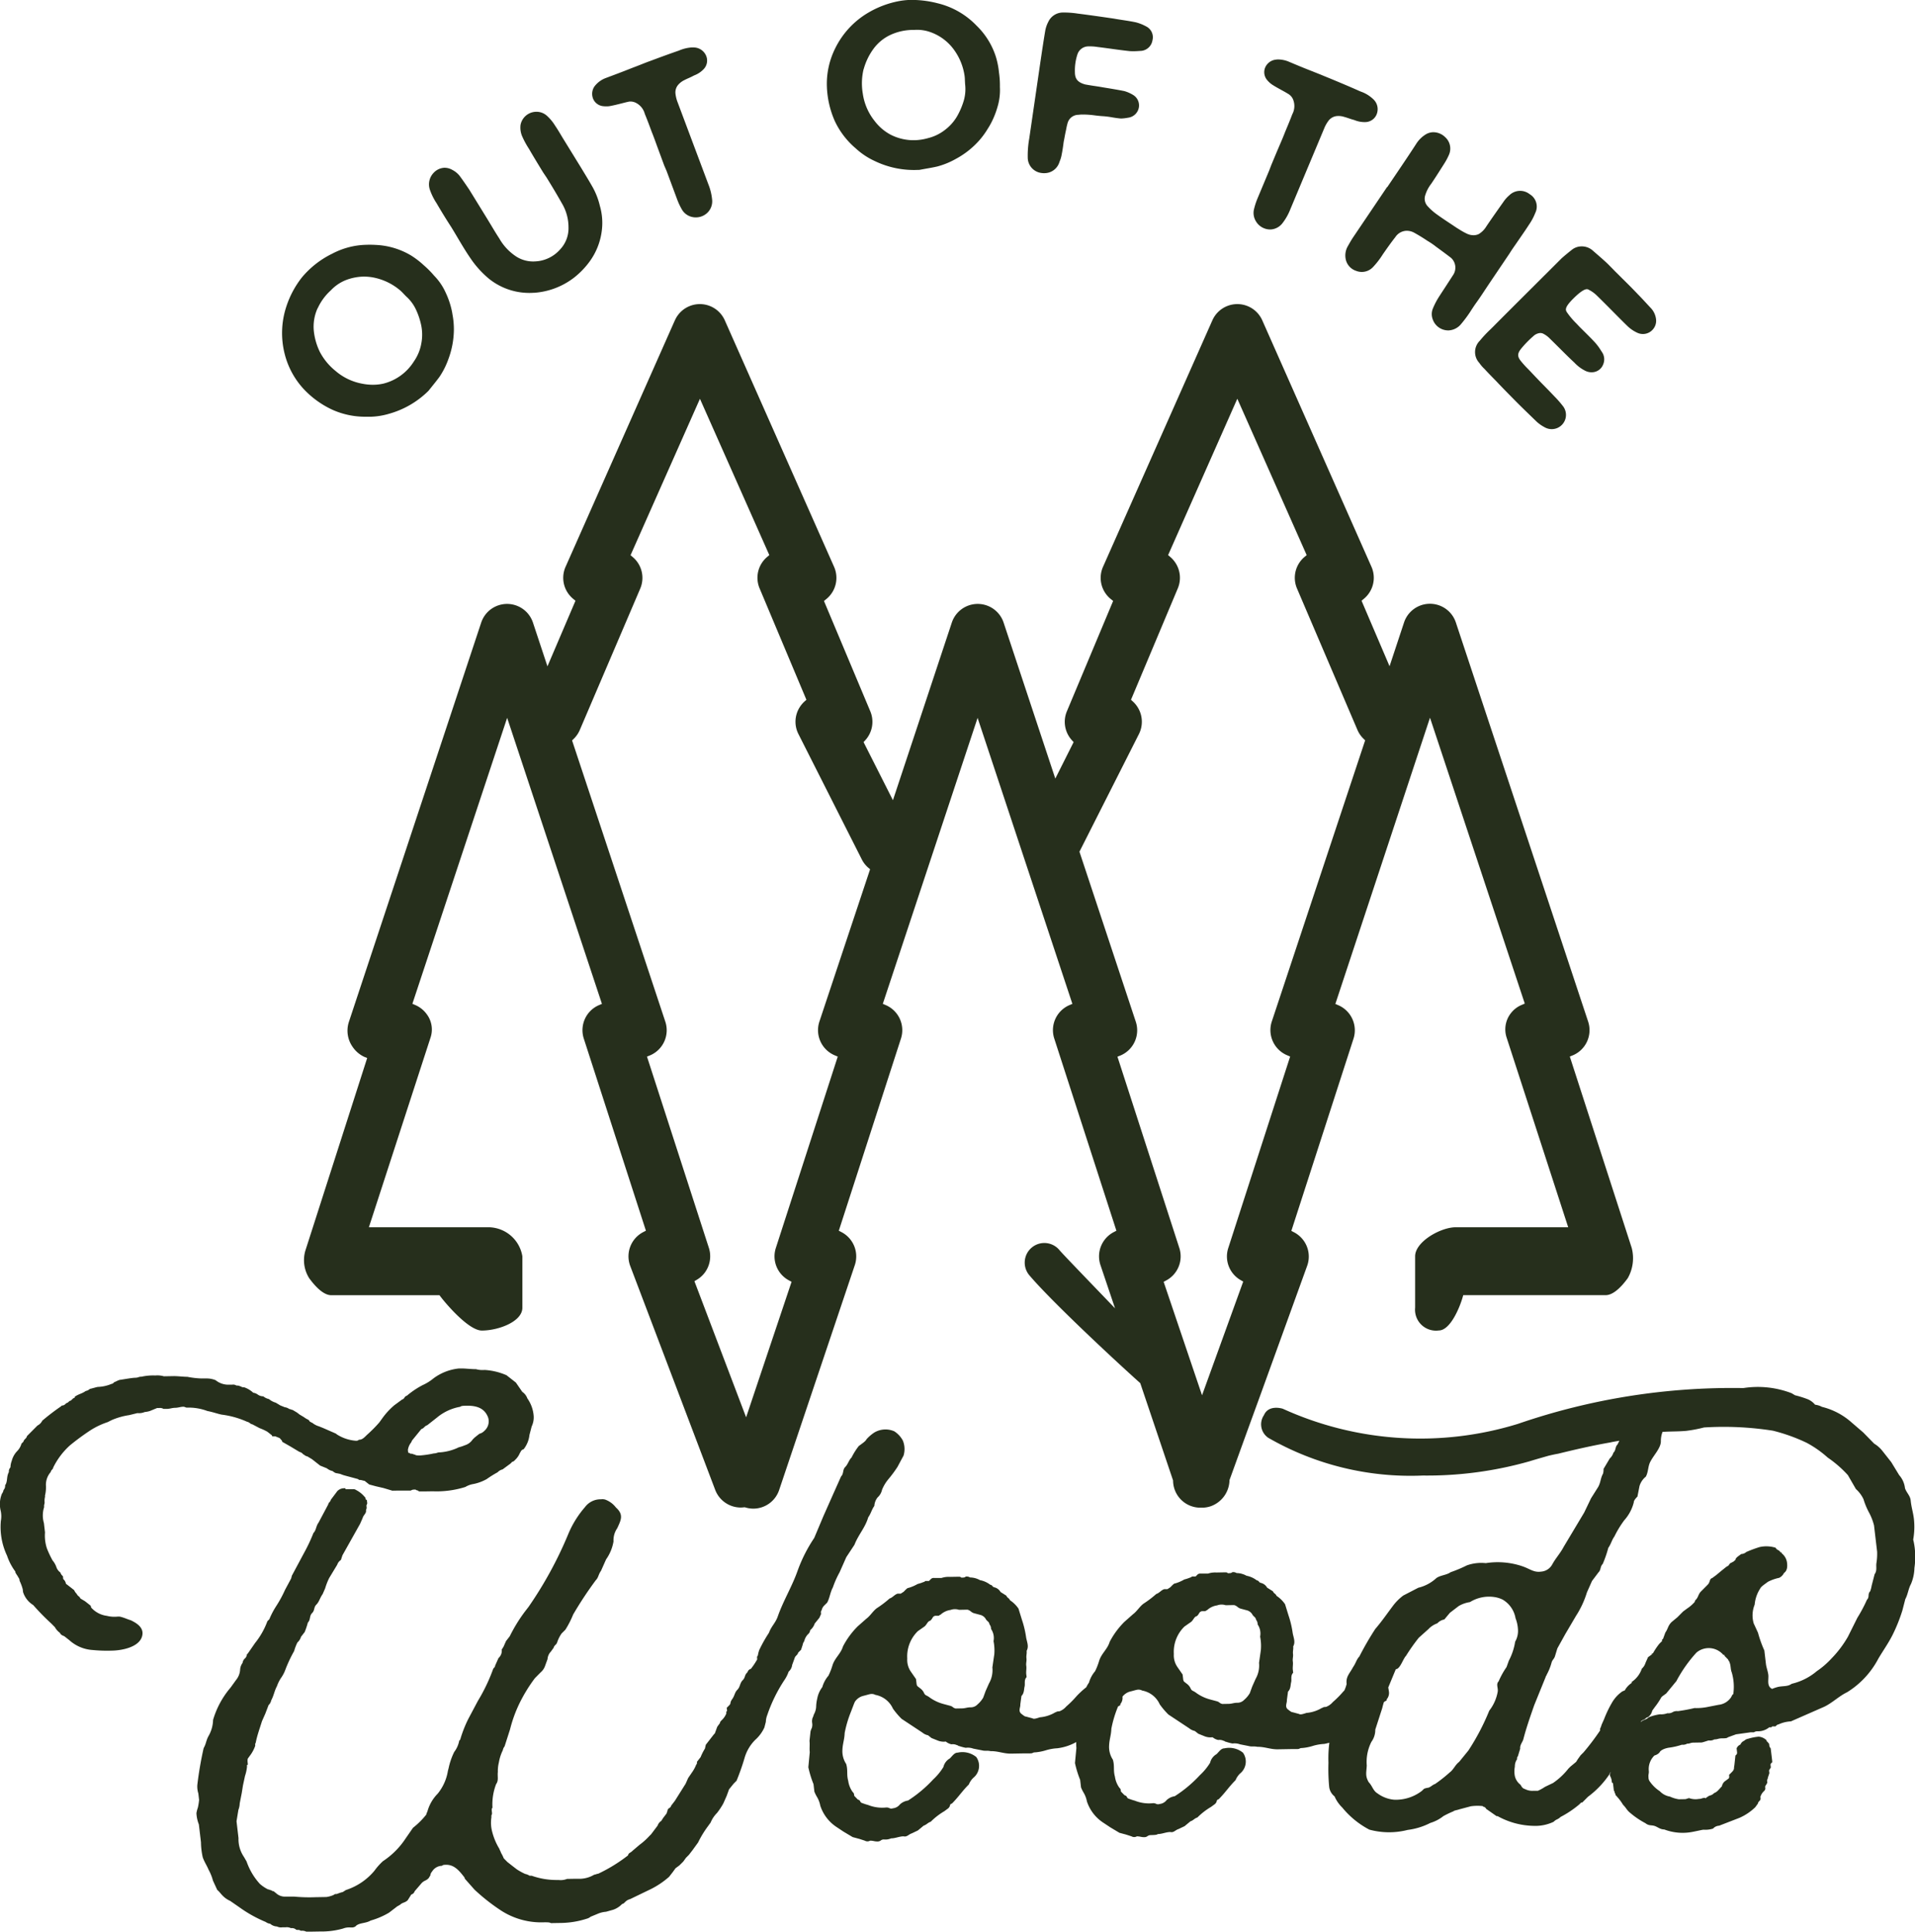 <svg xmlns="http://www.w3.org/2000/svg" width="94.087" height="94.911" viewBox="0 0 94.087 94.911"><g transform="translate(79.332 80.027)"><g transform="translate(-79.332 -80.027)"><path d="M10.876,115.644a4.374,4.374,0,0,1,1.245.348c.162.043.115.091.278.135l.168.089.167.089a2.742,2.742,0,0,1,.387.178l.115.09.115.091c.005.046.005.046.059.045h.1l.219.088.119.136.005.046.393.224.225.135.225.135c.162.043.173.136.225.135a.318.318,0,0,0,.168.089l.225.135.115.09.288.227.33.133a.652.652,0,0,0,.278.134c.173.136.167.089.33.133.052,0,.11.044.272.087l.648.174c.059.046.059.046.11.044s.162.043.215.042l.115.091.115.09.324.087.376.087.434.13.313-.005.209,0h.157l.209,0c.052,0,.047-.047.2-.049h.052a.193.193,0,0,0,.11.044l.059.045h.365l.313-.005a4.7,4.7,0,0,0,1.6-.212,1.112,1.112,0,0,1,.4-.146,2.213,2.213,0,0,0,.652-.243,5.2,5.2,0,0,1,.534-.333.5.5,0,0,1,.245-.142l.193-.143.192-.141.094-.094c.052,0,.1-.048.146-.1a.927.927,0,0,0,.223-.327c.047-.047.036-.139.187-.188a1.371,1.371,0,0,0,.284-.7l.108-.415a1.026,1.026,0,0,0,.1-.509,1.72,1.72,0,0,0-.312-.872.652.652,0,0,0-.247-.319l-.315-.457-.461-.361a3.159,3.159,0,0,0-1.076-.259,1.186,1.186,0,0,1-.423-.039c-.261,0-.528-.037-.736-.034h-.1a2.517,2.517,0,0,0-1.25.484,2.365,2.365,0,0,1-.534.333,4.171,4.171,0,0,0-.776.521c-.151.049-.088.14-.237.189l-.385.283a3.621,3.621,0,0,0-.6.657l-.135.187a6.779,6.779,0,0,1-.608.611c-.141.141-.234.237-.391.237a.19.19,0,0,1-.151.049,2.007,2.007,0,0,1-.926-.307l-.059-.046-.607-.266-.22-.089a.939.939,0,0,1-.335-.178c-.052,0-.059-.046-.11-.045-.069-.137-.115-.09-.288-.225l-.225-.135-.115-.09-.225-.135c-.052,0-.11-.044-.162-.043a.463.463,0,0,0-.22-.088l-.219-.088-.225-.135a.914.914,0,0,1-.335-.178.652.652,0,0,1-.277-.134.469.469,0,0,1-.272-.087.474.474,0,0,0-.22-.089,1.275,1.275,0,0,0-.45-.269.225.225,0,0,1-.162-.043c-.052,0-.059-.045-.215-.042a.3.3,0,0,0-.214-.042l-.209,0a.99.99,0,0,1-.6-.221,1.149,1.149,0,0,0-.429-.085H9.884a4.193,4.193,0,0,1-.69-.081c-.209,0-.474-.038-.684-.034l-.47.008a1.168,1.168,0,0,0-.423-.039,2.592,2.592,0,0,0-.673.059c-.157,0-.151.049-.308.052s-.415.053-.771.106c-.151.048-.2.1-.25.1-.047.046-.094.094-.146.095a1.885,1.885,0,0,1-.662.149c-.052,0-.2.05-.407.1a.382.382,0,0,1-.2.1c-.193.141-.349.144-.542.286l.005.046c-.052,0-.1.047-.193.141-.052,0-.1.048-.146.095-.151.05-.093.094-.244.144-.052,0-.052,0-.1.047a11.285,11.285,0,0,0-.915.7.512.512,0,0,1-.234.237l-.515.517c-.036.139-.14.141-.178.28l-.094.093a.865.865,0,0,1-.218.374,1.063,1.063,0,0,0-.259.467,1,1,0,0,0-.066.325.3.3,0,0,0-.077.232c-.129.233-.05.462-.185.649a.3.3,0,0,1-.077.233.444.444,0,0,1-.082.186,1.364,1.364,0,0,0-.059.83,1.254,1.254,0,0,1,.008.508,3.29,3.29,0,0,0,.305,1.7,2.78,2.78,0,0,0,.406.778l.005.046c.068.137.126.183.132.228a.28.28,0,0,1,.074.184,2.318,2.318,0,0,1,.154.415l.016.138A1.162,1.162,0,0,0,1.62,125a11.378,11.378,0,0,0,.889.908l.178.181a.816.816,0,0,0,.241.273c.068.138.173.136.23.178l.231.181a1.887,1.887,0,0,0,1.156.488,7.3,7.3,0,0,0,.945.03c.47-.008,1.341-.161,1.482-.718.108-.418-.285-.642-.562-.776-.161-.044-.329-.134-.544-.178h-.1a1.523,1.523,0,0,1-.528-.037,1.238,1.238,0,0,1-.722-.356.178.178,0,0,1-.069-.138l-.108-.087-.173-.136-.225-.135c-.068-.136-.115-.09-.184-.228a.567.567,0,0,1-.126-.183l-.173-.136-.231-.178a.373.373,0,0,0-.132-.229l-.014-.14a.379.379,0,0,1-.126-.183.561.561,0,0,1-.184-.228,1.042,1.042,0,0,0-.2-.365,5,5,0,0,1-.279-.593,2.023,2.023,0,0,1-.093-.784l-.043-.368-.011-.093a1.34,1.34,0,0,1,.012-.785c-.017-.138.036-.139.02-.278a.808.808,0,0,1,.025-.231l-.005-.046a1.755,1.755,0,0,0,.05-.464.949.949,0,0,1,.232-.7c.036-.138.093-.093.129-.233a3.607,3.607,0,0,1,.814-1.076,11.822,11.822,0,0,1,.963-.712,3.723,3.723,0,0,1,.889-.431l.2-.1a3.406,3.406,0,0,1,.86-.245l.407-.1a.72.72,0,0,0,.359-.053,1.111,1.111,0,0,0,.256-.051l.349-.144h.1a.32.32,0,0,1,.214.042h.157c.157,0,.256-.05.415-.053s.256-.051.412-.054c.052,0,.11.044.162.044a2.65,2.65,0,0,1,1.013.167C10.442,115.516,10.662,115.6,10.876,115.644Zm9.315,1.364.041-.092.457-.562c.151-.049.141-.14.291-.19l.479-.377a2.447,2.447,0,0,1,1.141-.528c.047-.047.151-.049.308-.052.575-.011.91.169,1.063.582a.618.618,0,0,1-.185.652.5.5,0,0,1-.245.144l-.237.188-.094.094a.707.707,0,0,1-.385.284,2.116,2.116,0,0,1-.3.1l-.1.047a2.531,2.531,0,0,1-.814.2c-.157,0-.151.049-.308.052a4.745,4.745,0,0,1-.668.1c-.157,0-.209,0-.266-.042-.052,0-.11-.044-.162-.043h-.052c-.059-.046-.059-.046-.11-.044l-.016-.138A.756.756,0,0,1,20.191,117.008Z" transform="translate(0.012 -46.147)" fill="#262f1c"/><path d="M46.415,128.291a.723.723,0,0,0,.223-.327l.228-.281.083-.186c-.011-.091-.016-.138.03-.185a.437.437,0,0,1,.129-.234l.141-.14c.129-.234.149-.511.279-.744a4.649,4.649,0,0,1,.331-.745l.33-.745.4-.607c.2-.511.529-.84.678-1.351.135-.187.165-.372.3-.56a.737.737,0,0,1,.161-.418.706.706,0,0,0,.217-.374,1.962,1.962,0,0,1,.306-.513,6.079,6.079,0,0,0,.451-.608l.3-.559a1.109,1.109,0,0,0-.035-.739,1.236,1.236,0,0,0-.42-.454,1.075,1.075,0,0,0-.987.063,1.939,1.939,0,0,0-.38.33c-.041.093-.186.188-.379.331a3.3,3.3,0,0,0-.352.56c-.141.141-.171.326-.311.467s-.066.326-.206.466l-.415.93-.455,1.025-.449,1.067a7.36,7.36,0,0,0-.807,1.585c-.273.79-.712,1.491-.987,2.281-.119.326-.311.468-.43.793a6.977,6.977,0,0,0-.474.84,1.472,1.472,0,0,0-.072.279c-.047.046-.042.093-.03.185a3.47,3.47,0,0,1-.311.467c-.151.049-.141.141-.187.187-.14.141-.077.232-.218.374s-.119.326-.259.466-.124.28-.259.467a.432.432,0,0,0-.083.186c.005.047-.041.093-.088.141l-.094.093.017.139c.005.046-.052,0-.036.139a.929.929,0,0,1-.223.327c-.047.047-.093.094-.088.141l-.135.186-.119.326-.047.047-.363.468c-.047.046-.041.092-.077.232a2.683,2.683,0,0,0-.212.419l-.182.234a.145.145,0,0,1-.036.139,1.754,1.754,0,0,1-.171.327l-.223.327-.124.279-.264.42-.264.42-.182.237c-.036.139-.145.095-.181.234.005.046-.041.093-.036.139l-.181.237-.088.14a.447.447,0,0,0-.182.234l-.317.421-.094.094a3.229,3.229,0,0,1-.474.425l-.333.283c-.141.141-.2.1-.234.237a7.785,7.785,0,0,1-1.463.9c-.052,0-.151.048-.2.049a1.423,1.423,0,0,1-.657.2h-.261l-.415.007a.847.847,0,0,1-.412.053h-.1a3.643,3.643,0,0,1-1.228-.21h-.1a.671.671,0,0,0-.219-.088A3,3,0,0,1,32,140.04l-.231-.178-.173-.136-.059-.046-.178-.181a1.852,1.852,0,0,0-.137-.275c-.005-.047-.068-.138-.074-.184a3.064,3.064,0,0,1-.364-.872,1.715,1.715,0,0,1-.03-.691c-.016-.139.042-.094.026-.232s-.022-.184.025-.231a2.774,2.774,0,0,1,.178-1.158c.135-.186.059-.371.086-.6a1.745,1.745,0,0,1,.05-.463,2.158,2.158,0,0,1,.193-.6A.429.429,0,0,1,31.4,134l.268-.836a6.57,6.57,0,0,1,.474-1.3,7.658,7.658,0,0,1,.746-1.213l.28-.283a.736.736,0,0,0,.223-.327l.119-.326a.6.6,0,0,1,.165-.373l.135-.187c.036-.139.141-.141.178-.28a1.7,1.7,0,0,1,.212-.42l.187-.187a4.554,4.554,0,0,0,.382-.746,18.4,18.4,0,0,1,1.11-1.682c.14-.141.124-.279.259-.467l.248-.558a2.156,2.156,0,0,0,.366-.884,1.042,1.042,0,0,1,.185-.652c.165-.372.342-.652-.067-1.015a1.16,1.16,0,0,0-.461-.362.454.454,0,0,0-.267-.041.954.954,0,0,0-.791.383,4.859,4.859,0,0,0-.834,1.354,19.213,19.213,0,0,1-1.936,3.544l-.181.234a7.661,7.661,0,0,0-.746,1.214l-.182.234-.124.279-.088.141a.483.483,0,0,1-.16.418l-.167.377c.005.046-.042.093-.088.14a8.676,8.676,0,0,1-.755,1.583l-.471.886a6.023,6.023,0,0,0-.4,1.023l-.047.047a1.328,1.328,0,0,1-.248.558,3.375,3.375,0,0,0-.273.79l-.036.139a2.376,2.376,0,0,1-.5,1.117,2,2,0,0,0-.482.793c-.036.139-.082.186-.077.232A3.939,3.939,0,0,1,26.9,138l-.356.514a3.9,3.9,0,0,1-1.123,1.127,3.077,3.077,0,0,0-.415.468,3.047,3.047,0,0,1-1.405.949l-.146.095a2.144,2.144,0,0,0-.3.1A.192.192,0,0,0,23,141.3a1.366,1.366,0,0,1-.356.1l-.522.009a7.965,7.965,0,0,1-1.05-.028h-.47a.631.631,0,0,1-.439-.178s-.059-.044-.115-.091c-.052,0-.052,0-.11-.044-.052,0-.11-.044-.162-.043a1.9,1.9,0,0,1-.4-.27,3.161,3.161,0,0,1-.652-1.1l-.132-.228a1.548,1.548,0,0,1-.265-.92l-.038-.323-.059-.506.091-.556a.992.992,0,0,0,.066-.324l.1-.509.059-.37.1-.464a2.1,2.1,0,0,0,.1-.463c-.005-.047-.011-.092.042-.093-.016-.138-.033-.277.014-.324l.135-.186a1.735,1.735,0,0,0,.212-.42c-.016-.138.036-.139.031-.185.066-.325.185-.652.3-1.022l.165-.372.16-.419a.431.431,0,0,0,.129-.233c.129-.234.155-.464.284-.7a1.724,1.724,0,0,1,.212-.419,1.729,1.729,0,0,0,.212-.42,6.854,6.854,0,0,1,.419-.884,2.356,2.356,0,0,1,.16-.419.62.62,0,0,0,.178-.281l.181-.234a3.972,3.972,0,0,0,.155-.464c.14-.141.066-.324.207-.465s.072-.279.212-.419.171-.326.306-.513l.123-.28a3.156,3.156,0,0,1,.2-.512l.394-.652a.449.449,0,0,1,.181-.234l.077-.232.865-1.542.124-.28c.036-.139.135-.187.171-.326-.016-.138.041-.094.025-.232l-.005-.046c-.005-.046.042-.093.036-.139l-.011-.092-.005-.046-.059-.046a.173.173,0,0,0-.068-.137,1.279,1.279,0,0,0-.4-.316.221.221,0,0,0-.162-.043h-.1l-.261,0-.005-.046h-.052a.461.461,0,0,0-.349.144l-.317.422c-.036.138-.094.094-.129.232l-.471.886c-.135.187-.113.372-.253.513a8.347,8.347,0,0,1-.46.977l-.6,1.12-.036.138-.3.56a5.853,5.853,0,0,1-.43.792,3.972,3.972,0,0,0-.342.652l-.094.094a3.78,3.78,0,0,1-.606,1.073l-.356.514-.047.047a.3.3,0,0,1-.083.186.363.363,0,0,0-.129.232.613.613,0,0,0-.119.326.884.884,0,0,1-.2.511l-.27.374a4.322,4.322,0,0,0-.859,1.586,1.668,1.668,0,0,1-.221.789c-.129.233-.113.371-.243.6a17.394,17.394,0,0,0-.31,1.807,1.122,1.122,0,0,0,.049.415l.038.323a3.278,3.278,0,0,1-.059.371,1.558,1.558,0,0,0-.072.279,1.758,1.758,0,0,0,.119.552l.033.277.071.6a3.518,3.518,0,0,0,.087.738c.079.229.206.412.279.593l.069.136a2.305,2.305,0,0,1,.153.415l.211.458c.173.136.253.365.64.543l.455.315a6.413,6.413,0,0,0,1.287.717.458.458,0,0,0,.22.088.526.526,0,0,0,.329.133.458.458,0,0,0,.267.042h.157a.454.454,0,0,1,.267.042.32.32,0,0,1,.214.042c.058.042.059.045.11.044a.224.224,0,0,1,.162.044.459.459,0,0,1,.267.041h.209l.47-.008a3.89,3.89,0,0,0,1.128-.145.817.817,0,0,1,.356-.053h.052a.325.325,0,0,0,.2-.05l.047-.047c.193-.141.459-.1.7-.242a3.813,3.813,0,0,0,.9-.385l.432-.331c.052,0,.047-.047.1-.047.14-.141.25-.1.39-.237l.088-.14.088-.14c.151-.049.14-.141.187-.187l.322-.375c.141-.141.2-.1.339-.237l.088-.14a.3.3,0,0,1,.083-.186.583.583,0,0,1,.489-.285c.047-.047.1-.049.2-.05.415-.007.665.313.911.631l.005.046.483.546a9.635,9.635,0,0,0,1.325,1.039,3.639,3.639,0,0,0,2.106.564c.157,0,.261,0,.319.04l.47-.008a4.3,4.3,0,0,0,1.283-.206.522.522,0,0,0,.2-.1l.349-.144a1.27,1.27,0,0,1,.407-.1l.356-.1a1.089,1.089,0,0,0,.437-.284c.052,0,.1-.048.146-.095a.506.506,0,0,1,.245-.142l.693-.335.3-.144a4.172,4.172,0,0,0,.922-.617l.182-.234.135-.187.192-.142.141-.14.047-.047.135-.187.141-.141.181-.234.135-.187.135-.186a5,5,0,0,1,.482-.794l.135-.187a1.433,1.433,0,0,1,.311-.467,3.556,3.556,0,0,0,.311-.468l.165-.372.119-.326.229-.282.14-.141a11.277,11.277,0,0,0,.392-1.115,2.064,2.064,0,0,1,.523-.89,1.824,1.824,0,0,0,.451-.608l.072-.278a.986.986,0,0,1,.066-.324,7.472,7.472,0,0,1,.843-1.724,1.739,1.739,0,0,0,.212-.42.507.507,0,0,0,.171-.326l.119-.326c.036-.139.14-.141.178-.28l.141-.141.077-.233a.439.439,0,0,1,.08-.19.712.712,0,0,1,.218-.373A.3.3,0,0,0,46.415,128.291Z" transform="translate(-6.609 -48.204)" fill="#262f1c"/><path d="M43.4,25.994,38.031,38.1a1.335,1.335,0,0,0,.1,1.274,1.364,1.364,0,0,0,.285.315l.1.083-1.377,3.222-.712-2.15a1.34,1.34,0,0,0-2.545.007l-6.5,19.615a1.382,1.382,0,0,0,.186,1.224,1.416,1.416,0,0,0,.567.487l.147.059-3.04,9.473a1.66,1.66,0,0,0,.191,1.344c.4.547.771.836,1.085.836h5.316l.052.069c.356.464,1.413,1.667,2.029,1.667.812,0,1.992-.436,1.992-1.121V71.978a1.7,1.7,0,0,0-1.634-1.427H28.366l3.028-9.315a1.249,1.249,0,0,0-.191-1.159,1.344,1.344,0,0,0-.554-.442l-.146-.063,4.656-14.049,4.657,14.053-.148.063a1.331,1.331,0,0,0-.552.441,1.346,1.346,0,0,0-.192,1.2l3.053,9.44-.132.068a1.342,1.342,0,0,0-.638,1.667l4.175,11a1.347,1.347,0,0,0,1.254.865,1.382,1.382,0,0,0,.167-.012l.036,0,.034.01a1.364,1.364,0,0,0,.378.056,1.341,1.341,0,0,0,1.271-.913l3.719-11.053a1.345,1.345,0,0,0-.656-1.619l-.131-.068,3.053-9.44a1.34,1.34,0,0,0-.745-1.644l-.146-.063,4.657-14.049,4.657,14.05-.147.063a1.339,1.339,0,0,0-.743,1.643l3.053,9.44-.131.068a1.343,1.343,0,0,0-.652,1.621l.716,2.124c-.817-.853-2.55-2.644-2.724-2.852a.964.964,0,1,0-1.467,1.25c1.06,1.245,4.032,4.025,5.43,5.278l1.612,4.78a1.339,1.339,0,0,0,1.339,1.337l.106,0a1.344,1.344,0,0,0,.407-.071,1.386,1.386,0,0,0,.92-1.283l.835-2.306.7-1.922,2.281-6.3a1.341,1.341,0,0,0-.164-1.226,1.359,1.359,0,0,0-.482-.422l-.131-.068,3.053-9.44a1.343,1.343,0,0,0-.745-1.647l-.146-.063L80.5,45.517l4.657,14.045-.147.063a1.3,1.3,0,0,0-.552.43,1.289,1.289,0,0,0-.192,1.181l3.024,9.315H81.76c-.731,0-1.991.706-1.991,1.427V74.5a1.029,1.029,0,0,0,1.16,1.121c.578,0,1.039-1.162,1.168-1.609l.037-.126h7c.311,0,.686-.289,1.084-.836a1.99,1.99,0,0,0,.192-1.487l-3.041-9.4.148-.059a1.341,1.341,0,0,0,.753-1.657l-6.5-19.609a1.341,1.341,0,0,0-2.545,0l-.712,2.151-1.376-3.219.1-.083a1.352,1.352,0,0,0,.285-.315,1.334,1.334,0,0,0,.1-1.274L72.259,25.994a1.341,1.341,0,0,0-2.451,0L64.437,38.1a1.337,1.337,0,0,0,.395,1.6l.1.082L62.661,45.2a1.339,1.339,0,0,0,.119,1.262,1.311,1.311,0,0,0,.129.165l.082.089-.9,1.792-2.54-7.663a1.341,1.341,0,0,0-2.545,0l-2.893,8.726-1.443-2.855.082-.089a1.319,1.319,0,0,0,.13-.167A1.336,1.336,0,0,0,53,45.2l-2.275-5.417.1-.082a1.342,1.342,0,0,0,.395-1.6L45.852,25.994a1.341,1.341,0,0,0-2.451,0ZM66.2,46.32a1.345,1.345,0,0,0-.3-1.6l-.091-.083,2.3-5.473a1.338,1.338,0,0,0-.119-1.261,1.357,1.357,0,0,0-.257-.289l-.1-.085,3.4-7.682,3.408,7.683-.1.084a1.34,1.34,0,0,0-.375,1.557l2.97,6.948a1.326,1.326,0,0,0,.3.433l.078.077L72.727,60.444a1.342,1.342,0,0,0,.754,1.657l.148.062-3.04,9.407a1.339,1.339,0,0,0,.607,1.576l.127.073L69.3,78.806l-1.886-5.574.13-.071a1.339,1.339,0,0,0,.641-1.59l-3.041-9.4.148-.059a1.342,1.342,0,0,0,.754-1.657l-2.769-8.355Zm-18.16-8.791-.1.084a1.321,1.321,0,0,0-.259.289,1.337,1.337,0,0,0-.119,1.261l2.3,5.473-.092.083a1.363,1.363,0,0,0-.244.294,1.332,1.332,0,0,0-.055,1.308l3.117,6.167a1.329,1.329,0,0,0,.315.4l.088.076L50.5,60.447a1.341,1.341,0,0,0,.754,1.657l.148.062-3.041,9.4a1.338,1.338,0,0,0,.642,1.594l.13.07L46.9,79.888,44.36,73.2l.126-.075a1.331,1.331,0,0,0,.393-.359,1.346,1.346,0,0,0,.192-1.2l-3.042-9.4.148-.059a1.34,1.34,0,0,0,.753-1.657L38.349,46.634l.078-.076a1.347,1.347,0,0,0,.3-.434l2.97-6.948a1.339,1.339,0,0,0-.113-1.265,1.354,1.354,0,0,0-.262-.292l-.1-.085,3.409-7.684Z" transform="translate(-10.242 -10.258)" fill="#262f1c"/><path d="M121.244,122.419a3.557,3.557,0,0,0,.037-1.018c-.038-.323-.119-.552-.155-.875l-.005-.046c-.027-.231-.2-.366-.279-.593a1.161,1.161,0,0,0-.285-.642l-.39-.64-.431-.547a1.5,1.5,0,0,0-.409-.362l-.534-.546-.581-.5a3.4,3.4,0,0,0-1.45-.76.941.941,0,0,0-.337-.106.955.955,0,0,0-.35-.264,5.033,5.033,0,0,0-.636-.2l-.167-.1a4.625,4.625,0,0,0-2.372-.253,32.308,32.308,0,0,0-11.076,1.759,16.3,16.3,0,0,1-11.55-.743s-.693-.229-.927.314a.8.8,0,0,0,.21,1.112,14.01,14.01,0,0,0,7.593,1.855,18.4,18.4,0,0,0,5.247-.7c.321-.1.622-.183.93-.272.154-.036.31-.072.474-.1.814-.2,1.679-.4,2.55-.552.155-.035.307-.059.458-.086-.027.059-.059.112-.082.172-.141.141-.072.279-.212.419a.627.627,0,0,1-.178.28l-.305.514a.814.814,0,0,1-.025.231c-.13.234-.108.415-.237.652l-.353.56-.336.7-1.005,1.68c-.171.327-.4.562-.576.889a.675.675,0,0,1-.534.333c-.36.052-.538-.13-.92-.262a3.775,3.775,0,0,0-1.8-.154,2.107,2.107,0,0,0-.928.109,6.565,6.565,0,0,1-.8.336c-.193.142-.506.147-.7.289a1.986,1.986,0,0,1-.886.474l-.739.382a2.517,2.517,0,0,0-.515.517c-.317.422-.539.75-.862,1.127a14.629,14.629,0,0,0-.782,1.353c-.14.142-.171.327-.305.514-.171.326-.364.468-.32.837a1.728,1.728,0,0,1-.114.321l-.052.051a4.882,4.882,0,0,1-.514.517.812.812,0,0,1-.338.237c-.157,0-.151.049-.2.05a1.752,1.752,0,0,1-.755.244c-.151.048-.3.1-.36.052l-.324-.087c-.052,0-.11-.044-.225-.135-.173-.135-.038-.323-.054-.461l.056-.415c.141-.141.119-.326.154-.464s-.038-.323.1-.464l-.017-.138c-.016-.138.02-.277,0-.415s.025-.232.009-.37.025-.231.009-.369c.129-.234,0-.463-.03-.693a4.754,4.754,0,0,0-.2-.83l-.17-.551a1.5,1.5,0,0,0-.415-.409c-.068-.137-.115-.09-.184-.228l-.283-.178a.47.47,0,0,0-.288-.227c-.162-.043-.063-.091-.225-.135a1.186,1.186,0,0,0-.5-.222,1,1,0,0,0-.486-.131.3.3,0,0,0-.214-.042c-.047.046-.1.047-.2.049-.053,0-.005-.046-.162-.043l-.415.008a1.116,1.116,0,0,0-.412.053h-.157l-.209,0a.193.193,0,0,0-.151.049l-.093.094h-.157c-.052,0-.047.046-.1.047a2.115,2.115,0,0,1-.3.1,1.985,1.985,0,0,1-.448.193c-.052,0-.1.047-.237.189l-.146.094h-.157c-.151.049-.237.189-.39.237a5.125,5.125,0,0,1-.624.474c-.193.142-.322.375-.515.517l-.426.377a3.99,3.99,0,0,0-.722.981c-.113.372-.4.562-.518.933a3.115,3.115,0,0,1-.2.512,1.491,1.491,0,0,0-.3.559,1.567,1.567,0,0,0-.132.227,4.4,4.4,0,0,0-.47.43,4.9,4.9,0,0,1-.515.517.825.825,0,0,1-.338.237c-.157,0-.151.048-.2.049a1.745,1.745,0,0,1-.755.244c-.151.049-.3.1-.361.052l-.324-.087c-.052,0-.11-.044-.225-.135-.173-.136-.038-.323-.054-.461l.056-.415c.141-.141.119-.326.154-.465s-.038-.323.1-.463l-.017-.138c-.016-.138.02-.278,0-.415s.025-.231.009-.369.025-.232.009-.369c.129-.234,0-.462-.03-.693a4.745,4.745,0,0,0-.2-.83l-.17-.551a1.5,1.5,0,0,0-.415-.409c-.069-.138-.116-.09-.184-.229l-.282-.178a.474.474,0,0,0-.288-.226c-.162-.043-.063-.091-.225-.135a1.176,1.176,0,0,0-.5-.222.99.99,0,0,0-.486-.131.3.3,0,0,0-.214-.042c-.047.047-.1.047-.2.049-.052,0-.005-.046-.161-.043l-.415.007a1.114,1.114,0,0,0-.412.053h-.157l-.209,0a.191.191,0,0,0-.151.049l-.1.1h-.157c-.052,0-.047.047-.1.047a2.056,2.056,0,0,1-.3.1,1.988,1.988,0,0,1-.448.192c-.052,0-.1.048-.237.189l-.146.095h-.157c-.151.049-.237.188-.39.237a5.1,5.1,0,0,1-.624.474c-.193.142-.322.375-.515.517l-.427.377a4,4,0,0,0-.721.982c-.113.372-.4.562-.518.933a3.116,3.116,0,0,1-.2.511,1.492,1.492,0,0,0-.3.559,1.33,1.33,0,0,0-.248.559,1.988,1.988,0,0,0-.055.415.858.858,0,0,1-.113.372c-.036.139-.082.186-.077.232-.036.139.027.231-.009.37.005.046-.042.093-.077.232l-.05.463c.022.185-.009.37.013.554l-.07.74a5.035,5.035,0,0,0,.254.83l.027.231.016.138a1.817,1.817,0,0,0,.137.275,1.331,1.331,0,0,1,.153.415,1.993,1.993,0,0,0,.8,1.048l.34.226.451.269.324.087.272.088a.26.26,0,0,0,.261,0c.157,0,.213.043.371.04s.146-.095.3-.1a.708.708,0,0,0,.36-.053c.209,0,.407-.1.616-.1.162.043.25-.1.4-.145l.3-.144.286-.237c.151-.049.193-.141.344-.19a3.353,3.353,0,0,1,.671-.519l.193-.143c.14-.14.03-.185.181-.234.327-.329.5-.609.83-.938a.923.923,0,0,1,.222-.327.754.754,0,0,0,.142-1.019,1.075,1.075,0,0,0-.914-.215c-.157,0-.245.143-.385.284a.659.659,0,0,0-.316.422,2.857,2.857,0,0,1-.5.608,6.322,6.322,0,0,1-1.238,1.038.745.745,0,0,0-.4.192.5.5,0,0,1-.344.19c-.151.049-.162-.043-.318-.041a1.868,1.868,0,0,1-.9-.122,2.784,2.784,0,0,1-.272-.088c-.162-.043-.069-.136-.231-.178L69.218,135c-.011-.092-.016-.138-.074-.183a1.225,1.225,0,0,1-.222-.551c-.09-.322-.007-.508-.1-.83a1.146,1.146,0,0,1-.186-.69c.014-.324.1-.509.111-.834a5.558,5.558,0,0,1,.3-1.021l.16-.418.041-.093a.7.7,0,0,1,.385-.284c.2-.05.356-.1.407-.1a.371.371,0,0,1,.214.043,1.181,1.181,0,0,1,.865.678,3.813,3.813,0,0,0,.425.5l.681.45.34.225a.642.642,0,0,0,.277.133l.173.136.33.132a.783.783,0,0,0,.371.04.652.652,0,0,0,.278.135.463.463,0,0,1,.266.041c.052,0,.059.045.11.044a2.6,2.6,0,0,0,.324.087.771.771,0,0,1,.371.04l.428.085c.162.043.261,0,.423.039.365-.007.643.128,1.008.122l.678-.012.261,0c.157,0,.1-.049.256-.051a2.442,2.442,0,0,0,.511-.1,2.39,2.39,0,0,1,.563-.1,2.506,2.506,0,0,0,.907-.292c.009,0,.017-.01.025-.013a2.034,2.034,0,0,0,.007.289l-.07.741a5.012,5.012,0,0,0,.254.827l.027.231.016.138a1.791,1.791,0,0,0,.137.275,1.335,1.335,0,0,1,.153.415,1.993,1.993,0,0,0,.806,1.046l.34.226.45.269.324.087.272.088a.26.26,0,0,0,.261,0c.157,0,.214.043.371.04s.146-.094.3-.1.313-.005.359-.053c.209,0,.407-.1.616-.1.162.043.25-.1.4-.145l.3-.143.286-.237c.151-.049.193-.142.344-.19a3.376,3.376,0,0,1,.671-.52l.193-.142c.141-.141.031-.185.182-.234.327-.329.5-.609.83-.938a.918.918,0,0,1,.222-.327.755.755,0,0,0,.142-1.019,1.077,1.077,0,0,0-.914-.215c-.157,0-.244.142-.385.284a.659.659,0,0,0-.317.422,2.862,2.862,0,0,1-.5.608,6.337,6.337,0,0,1-1.238,1.037.75.75,0,0,0-.4.192.5.5,0,0,1-.344.19c-.151.049-.162-.043-.318-.04a1.869,1.869,0,0,1-.9-.123,2.716,2.716,0,0,1-.272-.088c-.162-.043-.069-.137-.231-.178l-.178-.181c-.011-.092-.016-.138-.074-.184a1.225,1.225,0,0,1-.222-.551c-.09-.321-.007-.508-.1-.83a1.146,1.146,0,0,1-.186-.69c.014-.324.1-.509.111-.833a5.563,5.563,0,0,1,.3-1.022l.025-.065c.042-.033.088-.048.119-.076l-.005-.046a.466.466,0,0,0,.106-.366.723.723,0,0,1,.346-.243c.2-.05.356-.1.407-.1a.362.362,0,0,1,.214.043,1.178,1.178,0,0,1,.865.678,3.788,3.788,0,0,0,.425.5l.68.45.34.225a.652.652,0,0,0,.277.133l.173.136.33.133a.787.787,0,0,0,.371.039.642.642,0,0,0,.278.135.457.457,0,0,1,.266.042c.052,0,.059.045.11.044a2.4,2.4,0,0,0,.324.087.778.778,0,0,1,.371.04l.429.085c.162.043.261,0,.423.038.365-.006.642.129,1.008.122l.679-.012.261,0c.157,0,.1-.049.255-.052a2.4,2.4,0,0,0,.511-.1,2.357,2.357,0,0,1,.563-.1c.094-.014.173-.039.258-.059v.008a6.022,6.022,0,0,0-.043.971,9.237,9.237,0,0,0,.037,1.2.7.7,0,0,0,.263.457,1.708,1.708,0,0,0,.378.547,4.279,4.279,0,0,0,1.331,1.086,3.691,3.691,0,0,0,1.885.014,3.317,3.317,0,0,0,1.111-.343,1.921,1.921,0,0,0,.64-.334,4.669,4.669,0,0,1,.495-.237c.047-.047.151-.049.3-.1l.557-.148a2.408,2.408,0,0,1,.575-.01c.059.046.059.046.11.044.005.046.059.045.063.091l.514.36h.052a3.8,3.8,0,0,0,1.782.478,2.086,2.086,0,0,0,.97-.2c.141-.141.2-.1.339-.237a4.987,4.987,0,0,0,.922-.617l.094-.094h.052l.281-.282a4.5,4.5,0,0,0,1.07-1.127.119.119,0,0,1,.036-.083c0,.067-.039.062-.025.178a.657.657,0,0,1,.09.322c.059.045.059.045.063.091l.016.138.022.184c.059.046.011.093.068.138.017.138.063.091.069.137a2.3,2.3,0,0,1,.31.41c.178.182.189.275.362.409a4.033,4.033,0,0,0,.739.5c.173.135.272.087.433.131s.283.178.492.178a2.55,2.55,0,0,0,1.423.113c.256-.05.459-.1.512-.1a1.263,1.263,0,0,0,.464-.054.429.429,0,0,1,.3-.143l1-.387a2.653,2.653,0,0,0,.775-.521l.135-.187c-.005-.046.042-.092.088-.14s.041-.093.03-.185a.626.626,0,0,1,.178-.281c.141-.141-.022-.184.119-.325-.005-.046.047-.047.041-.094l-.011-.091c-.005-.046.042-.093.036-.139l.077-.232-.016-.138.088-.141-.016-.138c.036-.139.1-.049.082-.186l-.027-.231s-.005-.046-.022-.185l-.022-.184c-.005-.046-.059-.044-.074-.183l-.005-.046c-.005-.046-.059-.045-.063-.091-.059-.044-.059-.044-.063-.091a.623.623,0,0,0-.387-.178,2.477,2.477,0,0,0-.511.1.379.379,0,0,0-.2.1.339.339,0,0,0-.187.188.335.335,0,0,0-.186.188l.021.184c.017.138-.088.14-.082.186l-.05.463c-.036.139.022.184-.119.326l-.141.141c.011.092.016.139-.03.186l-.193.142a.426.426,0,0,0-.129.234c-.14.141-.228.281-.38.33-.141.141-.2.1-.245.142-.052,0-.047.048-.1.049-.047.047-.093.094-.1.047-.157,0-.151.049-.308.052a.927.927,0,0,1-.474-.038c-.052,0-.151.049-.2.05l-.313.005a1.589,1.589,0,0,1-.434-.132.877.877,0,0,1-.5-.267,1.75,1.75,0,0,1-.474-.455.339.339,0,0,1-.079-.23c-.016-.138.031-.185.014-.323a.931.931,0,0,1,.279-.744.507.507,0,0,0,.245-.143c.041-.093.187-.187.442-.237a3.368,3.368,0,0,0,.662-.149.407.407,0,0,0,.256-.051c.157,0,.151-.048.308-.051l.415-.007c.2-.051.3-.1.356-.1a.4.4,0,0,0,.256-.051c.157,0,.2-.049.36-.052s.261,0,.308-.052l.4-.146.72-.1h.157a.327.327,0,0,1,.2-.049.866.866,0,0,0,.553-.195h.052c.052,0,.052,0,.1-.047h.157c.047-.047.094-.094.146-.095a1.626,1.626,0,0,1,.61-.15l1.641-.72c.4-.192.723-.521,1.12-.712a4.262,4.262,0,0,0,1.532-1.643c.218-.373.487-.747.7-1.167a8.067,8.067,0,0,0,.485-1.209l.144-.557c.129-.232.149-.51.279-.743a2.158,2.158,0,0,0,.169-.789,3.676,3.676,0,0,0-.05-1.351Zm-45.153,5.673-.087.6a1.322,1.322,0,0,1-.168.789l-.165.372-.119.325a1.313,1.313,0,0,1-.275.328.457.457,0,0,1-.349.145c-.157,0-.256.05-.415.053l-.313.005c-.162-.043-.115-.09-.277-.135l-.324-.087a2.076,2.076,0,0,1-.664-.311c-.173-.135-.22-.088-.288-.226a.572.572,0,0,0-.184-.228l-.115-.09c-.059-.046-.063-.091-.074-.184l-.022-.185L72,128.9a1.012,1.012,0,0,1-.178-.644,1.73,1.73,0,0,1,.521-1.348l.338-.237c.14-.14.129-.233.28-.282.141-.141.083-.186.234-.237h.157c.052,0,.047-.047.1-.047a.91.91,0,0,1,.495-.237.628.628,0,0,1,.418-.007l.415-.008c.162.043.173.136.335.178l.324.087a.448.448,0,0,1,.231.178c.068.138.173.136.189.275a.336.336,0,0,1,.079.229.794.794,0,0,1,.123.6,2.337,2.337,0,0,1,.033.693Zm13.1-.225-.086.6a1.323,1.323,0,0,1-.169.789l-.165.372-.119.326a1.3,1.3,0,0,1-.275.328.458.458,0,0,1-.349.145c-.157,0-.256.051-.415.054l-.313.005c-.162-.043-.115-.09-.277-.135l-.324-.087a2.08,2.08,0,0,1-.665-.311c-.173-.136-.22-.088-.288-.227a.569.569,0,0,0-.184-.228l-.115-.09c-.059-.045-.063-.091-.074-.183l-.022-.185-.253-.365a1.012,1.012,0,0,1-.178-.644,1.73,1.73,0,0,1,.521-1.348l.338-.237c.141-.141.129-.234.281-.282.14-.141.083-.186.234-.237h.157c.052,0,.047-.046.1-.047a.911.911,0,0,1,.495-.237.628.628,0,0,1,.418-.008l.415-.007c.162.043.173.135.334.178l.324.087a.449.449,0,0,1,.231.181c.069.137.173.136.189.274a.338.338,0,0,1,.079.23.793.793,0,0,1,.123.6,2.341,2.341,0,0,1,.033.69Zm12.074.808a3.94,3.94,0,0,0-.388.7c-.141.141-.014.324-.045.509a2.113,2.113,0,0,1-.415.931,11.345,11.345,0,0,1-1.025,1.957l-.457.562c-.192.142-.27.375-.462.516a7,7,0,0,1-.718.567c-.151.049-.237.188-.4.191-.151.049-.1,0-.244.144a2.1,2.1,0,0,1-1.361.439,1.622,1.622,0,0,1-.821-.309c-.225-.135-.252-.365-.431-.547-.194-.32-.111-.506-.1-.83a2.173,2.173,0,0,1,.229-1.159,1,1,0,0,0,.19-.6l.345-1.067c.018-.089.047-.178.072-.271.046-.059.111-.068.145-.1l-.005-.046a.484.484,0,0,0,.108-.415c-.007-.059-.017-.113-.028-.165l.006-.02.366-.884c.209,0,.356-.514.5-.655a9.307,9.307,0,0,1,.627-.889l.474-.424a1.1,1.1,0,0,1,.438-.285.621.621,0,0,1,.344-.19l.275-.329.432-.331a1.542,1.542,0,0,1,.553-.194,1.779,1.779,0,0,1,1.174-.251,1.36,1.36,0,0,1,.434.131,1.32,1.32,0,0,1,.631.913,1.774,1.774,0,0,1,.119.552,1.052,1.052,0,0,1-.138.6,2.956,2.956,0,0,1-.309.93Zm11.141,1.332c-.052,0-.088.14-.135.187a.838.838,0,0,1-.588.334l-.511.1a2.767,2.767,0,0,1-.673.059,8.009,8.009,0,0,1-.819.152.4.4,0,0,0-.256.051.411.411,0,0,1-.256.051.844.844,0,0,1-.36.052,2.386,2.386,0,0,0-.558.148c-.141.141-.25.1-.391.237h0l.019-.05a.765.765,0,0,1,.178-.092c.047-.047.094-.094.146-.095a.521.521,0,0,0,.223-.328l.135-.186a3.515,3.515,0,0,0,.311-.468l.047-.047.193-.142.5-.608a6.72,6.72,0,0,1,.986-1.4.937.937,0,0,1,1.322.115h.052l.005.046.178.182c.005.046.063.091.068.136.074.184.038.323.112.506a2.5,2.5,0,0,1,.071,1.06Zm7.034-6.449c-.031.186.043.369-.091.556l-.144.557a1.541,1.541,0,0,1-.072.278c-.14.142-.02.278-.16.418a7.3,7.3,0,0,1-.471.886l-.465.932a5.316,5.316,0,0,1-.815,1.076,4.08,4.08,0,0,1-.712.613,2.936,2.936,0,0,1-1.234.621c-.193.142-.407.1-.663.151a2.04,2.04,0,0,0-.3.1c-.278-.133-.159-.459-.186-.69-.022-.185-.1-.368-.119-.552l-.076-.645a5.81,5.81,0,0,1-.312-.873l-.211-.458a1.41,1.41,0,0,1,.048-.924,1.709,1.709,0,0,1,.273-.79c.041-.093.187-.187.38-.33a2.2,2.2,0,0,1,.553-.195.519.519,0,0,0,.234-.237c.146-.1.178-.281.149-.511a.7.7,0,0,0-.263-.458c-.005-.046-.005-.046-.059-.045-.068-.136-.167-.089-.237-.227a1.529,1.529,0,0,0-.789-.033,6.043,6.043,0,0,0-.652.242.39.39,0,0,1-.25.1l-.192.142c-.047.046-.094.094-.088.139-.141.141-.146.1-.193.142-.151.049-.088.14-.237.189l-.237.189-.286.237-.193.142c-.151.049-.083.186-.223.328l-.327.329c-.141.141-.124.28-.264.42a.122.122,0,0,0-.042.093,1.9,1.9,0,0,1-.38.33l-.192.142-.281.283-.286.237c-.187.187-.171.326-.306.513l-.119.325c-.052,0-.047.048-.042.094l-.141.141a3.462,3.462,0,0,0-.311.467c-.052,0-.052,0-.047.047l-.193.141-.124.28a.614.614,0,0,1-.178.28,1.293,1.293,0,0,1-.5.655l.005.046a1.028,1.028,0,0,0-.346.371.83.83,0,0,0-.127.053,1.733,1.733,0,0,0-.509.563,5.49,5.49,0,0,0-.378.792l-.124.279c-.036.139-.083.187-.077.233l.005.046a12.146,12.146,0,0,1-.815,1.077l-.141.14-.135.187-.088.14-.286.237-.094.094a3.358,3.358,0,0,1-.754.706l-.3.143-.1.049a2.1,2.1,0,0,1-.344.19l-.209,0a.793.793,0,0,1-.428-.085c-.162-.043-.178-.182-.237-.227a.741.741,0,0,1-.258-.411,1.237,1.237,0,0,1,0-.462.624.624,0,0,1,.113-.372.146.146,0,0,1,.036-.139l.113-.371c-.022-.184.119-.326.155-.464.143-.556.34-1.115.534-1.672l.568-1.4c-.005-.046.047-.046.042-.093a2.7,2.7,0,0,0,.243-.6c.036-.139.135-.187.171-.327l.113-.371.388-.7.523-.889a4.578,4.578,0,0,0,.543-1.165l.248-.557.317-.422c.14-.141.072-.279.212-.419a5.741,5.741,0,0,0,.273-.79c.135-.187.165-.372.3-.559a5.015,5.015,0,0,1,.482-.793,2.082,2.082,0,0,0,.471-.885c-.005-.047.036-.139.178-.281l.1-.51a.928.928,0,0,1,.311-.467c.13-.233.1-.509.227-.743.171-.326.5-.652.513-.978a1.274,1.274,0,0,1,.081-.479c.387-.028.779-.015,1.164-.051a6.744,6.744,0,0,0,.877-.167,15.584,15.584,0,0,1,3.38.158,8.68,8.68,0,0,1,1.67.6,5.253,5.253,0,0,1,1.026.722,5.639,5.639,0,0,1,.99.861l.395.685a1.542,1.542,0,0,1,.373.5,3.5,3.5,0,0,0,.29.688,2.767,2.767,0,0,1,.227.6l.076.645.076.645a2.941,2.941,0,0,1-.034.559Z" transform="translate(-27.247 -46.774)" fill="#262f1c"/><path d="M24.442,27.394a4.552,4.552,0,0,0,1.4,1,3.942,3.942,0,0,0,1.653.337h.243a3.527,3.527,0,0,0,.872-.144,4.439,4.439,0,0,0,1.942-1.13l.183-.229c.125-.155.251-.311.366-.47a3.9,3.9,0,0,0,.428-.857,4.251,4.251,0,0,0,.27-1.434,3.9,3.9,0,0,0-.07-.765l-.014-.09a4.044,4.044,0,0,0-.32-.98,2.875,2.875,0,0,0-.566-.83,4.727,4.727,0,0,0-.506-.51,4.2,4.2,0,0,0-.627-.482,3.7,3.7,0,0,0-1.72-.519q-.249-.015-.5-.006a3.768,3.768,0,0,0-1.654.436,4.5,4.5,0,0,0-1.5,1.178,4.651,4.651,0,0,0-.752,1.411A4.156,4.156,0,0,0,23.5,25.7,3.953,3.953,0,0,0,24.442,27.394Zm.667-3.994a2.673,2.673,0,0,1,.645-.878,2.049,2.049,0,0,1,.763-.513,2.55,2.55,0,0,1,.779-.16,2.431,2.431,0,0,1,.668.068,2.88,2.88,0,0,1,1.2.611,1.949,1.949,0,0,1,.163.161l.129.133a1.989,1.989,0,0,1,.468.62,3.5,3.5,0,0,1,.244.686,2.3,2.3,0,0,1,.03,1.008,2.214,2.214,0,0,1-.366.881A2.473,2.473,0,0,1,28.352,27.1a2.253,2.253,0,0,1-.441.059,2.621,2.621,0,0,1-.6-.048,2.775,2.775,0,0,1-1.334-.636,2.962,2.962,0,0,1-.76-.922,3.084,3.084,0,0,1-.3-1.039,2.183,2.183,0,0,1,.184-1.109Z" transform="translate(-9.499 -8.258)" fill="#262f1c"/><path d="M35.9,13.751c.237.406.474.793.725,1.178.1.164.2.33.3.5.233.393.474.8.755,1.19a4.837,4.837,0,0,0,.785.837,3.162,3.162,0,0,0,2.182.7h.039a3.617,3.617,0,0,0,1.973-.747,3.967,3.967,0,0,0,.778-.811,3.238,3.238,0,0,0,.576-1.44,3.007,3.007,0,0,0-.089-1.279,3.541,3.541,0,0,0-.39-.977c-.171-.3-.356-.6-.534-.894l-.917-1.489c-.119-.2-.237-.4-.359-.578a2.188,2.188,0,0,0-.381-.465.764.764,0,0,0-.566-.213.793.793,0,0,0-.749.643,1.082,1.082,0,0,0,.078.557,4.286,4.286,0,0,0,.336.62c.227.393.464.779.7,1.165l.165.245c.257.415.511.838.753,1.268a2.285,2.285,0,0,1,.324,1.174,1.51,1.51,0,0,1-.408,1.086,1.736,1.736,0,0,1-1.067.578c-.059.007-.119.012-.174.015a1.538,1.538,0,0,1-.9-.228,2.584,2.584,0,0,1-.851-.9c-.138-.21-.265-.421-.392-.633l-.193-.319-.889-1.444c-.155-.23-.311-.459-.481-.688a1.1,1.1,0,0,0-.36-.288.745.745,0,0,0-.392-.1.764.764,0,0,0-.5.228.82.82,0,0,0-.211.826A2.923,2.923,0,0,0,35.9,13.751Z" transform="translate(-14.453 -3.771)" fill="#262f1c"/><path d="M49.586,6.819a1.373,1.373,0,0,0,.206.008.986.986,0,0,0,.2-.027c.149-.028.292-.065.435-.1s.261-.068.408-.1a.426.426,0,0,1,.076-.01.6.6,0,0,1,.275.059.852.852,0,0,1,.45.551c.116.277.224.569.34.884.089.217.168.439.248.66l.364.987.119.276.515,1.385a3.257,3.257,0,0,0,.218.471.777.777,0,0,0,.474.388.823.823,0,0,0,.263.031.812.812,0,0,0,.568-.263.784.784,0,0,0,.2-.579,2.689,2.689,0,0,0-.186-.781L53.23,6.582a1.685,1.685,0,0,1-.087-.372.569.569,0,0,1,.142-.451.931.931,0,0,1,.293-.219c.069-.037.14-.069.211-.1s.163-.074.227-.11l.059-.028a1.238,1.238,0,0,0,.437-.286.611.611,0,0,0,.09-.763.665.665,0,0,0-.57-.318,1.08,1.08,0,0,0-.114,0,1.9,1.9,0,0,0-.6.15l-.059.021c-.454.157-.915.327-1.364.495-.166.059-.329.125-.491.189s-.309.119-.474.183c-.4.16-.8.309-1.214.464a1.245,1.245,0,0,0-.559.419.645.645,0,0,0-.055.614A.6.6,0,0,0,49.586,6.819Z" transform="translate(-19.955 -1.603)" fill="#262f1c"/><path d="M69.914,7.29a3.569,3.569,0,0,0,.936.624,4.437,4.437,0,0,0,2.135.436h.052l.323-.059c.192-.033.385-.067.572-.111a3.846,3.846,0,0,0,.889-.363,4.183,4.183,0,0,0,1.15-.9,3.922,3.922,0,0,0,.448-.615l.053-.084a4.092,4.092,0,0,0,.406-.949A2.859,2.859,0,0,0,77,4.275a4.409,4.409,0,0,0-.046-.716,3.974,3.974,0,0,0-.155-.776,3.684,3.684,0,0,0-.949-1.523A3.914,3.914,0,0,0,73.94.164,5.1,5.1,0,0,0,72.546,0a3.682,3.682,0,0,0-.512.059,4.676,4.676,0,0,0-1.5.566,4.151,4.151,0,0,0-1.627,1.755A3.905,3.905,0,0,0,68.5,4.279a4.578,4.578,0,0,0,.389,1.673A3.962,3.962,0,0,0,69.914,7.29ZM70.307,3.4a3.07,3.07,0,0,1,.464-.974,2.175,2.175,0,0,1,.867-.716,2.668,2.668,0,0,1,1.067-.237l.084,0a1.937,1.937,0,0,1,.827.119,2.425,2.425,0,0,1,1.148.884,2.869,2.869,0,0,1,.5,1.252,1.854,1.854,0,0,1,.016.225l.01.185a2.025,2.025,0,0,1-.056.776,3.578,3.578,0,0,1-.269.675,2.279,2.279,0,0,1-.644.78,2.226,2.226,0,0,1-.856.421,2.685,2.685,0,0,1-.616.1,2.483,2.483,0,0,1-1.214-.268,2.4,2.4,0,0,1-.789-.674,2.775,2.775,0,0,1-.584-1.356,2.975,2.975,0,0,1,.04-1.187Z" transform="translate(-27.873 -0.003)" fill="#262f1c"/><path d="M85.82,8.934a.8.8,0,0,0,.152.008.766.766,0,0,0,.712-.5l.034-.095a1.5,1.5,0,0,0,.09-.307c.041-.206.074-.425.1-.638.019-.085.035-.174.051-.262s.03-.162.047-.237l.031-.147a2.431,2.431,0,0,1,.063-.271.553.553,0,0,1,.534-.41,1.562,1.562,0,0,1,.157-.013,4.27,4.27,0,0,1,.648.042c.141.017.282.033.419.04a4.206,4.206,0,0,1,.448.059c.123.02.246.039.385.052h.087a2.088,2.088,0,0,0,.251-.03l.1-.017a.615.615,0,0,0,.474-.5.6.6,0,0,0-.283-.608,1.732,1.732,0,0,0-.44-.192c-.3-.059-.61-.111-.916-.161l-.442-.073c-.2-.028-.39-.059-.562-.091-.356-.1-.5-.268-.5-.6a2.512,2.512,0,0,1,.126-.883.566.566,0,0,1,.551-.386,2.323,2.323,0,0,1,.42.027c.269.033.538.07.8.106s.524.071.8.1a3.068,3.068,0,0,0,.347,0l.237-.015a.618.618,0,0,0,.53-.521.593.593,0,0,0-.311-.678,2.194,2.194,0,0,0-.5-.2c-.215-.046-.436-.08-.656-.114-.143-.022-.286-.043-.436-.071-.593-.087-1.2-.174-1.787-.248a4.462,4.462,0,0,0-.719-.05.792.792,0,0,0-.712.464,1.5,1.5,0,0,0-.147.428c-.086.508-.161,1.018-.237,1.528l-.55,3.773a4.812,4.812,0,0,0-.073.96A.767.767,0,0,0,85.82,8.934Z" transform="translate(-34.648 -0.435)" fill="#262f1c"/><path d="M104.674,13.292a.782.782,0,0,0,.575-.291,2.729,2.729,0,0,0,.4-.7l1.681-4.013a1.678,1.678,0,0,1,.192-.333.584.584,0,0,1,.442-.237.9.9,0,0,1,.333.043c.075.02.148.044.222.069s.171.059.241.075l.059.02a1.293,1.293,0,0,0,.513.091h.006a.612.612,0,0,0,.588-.5.662.662,0,0,0-.2-.623,1.681,1.681,0,0,0-.618-.377l-.059-.025c-.415-.186-.841-.365-1.261-.54l-.074-.031c-.163-.068-.325-.132-.487-.2s-.309-.123-.474-.191c-.4-.154-.793-.318-1.2-.49a1.4,1.4,0,0,0-.523-.1,1.028,1.028,0,0,0-.17.022.646.646,0,0,0-.46.41.6.6,0,0,0,.115.585,1.169,1.169,0,0,0,.306.26c.125.078.25.146.375.215s.243.133.374.215a.557.557,0,0,1,.222.278.85.85,0,0,1-.047.709c-.107.286-.23.578-.356.879-.082.217-.174.429-.266.642l-.142.333-.269.645-.1.262-.579,1.383a3.472,3.472,0,0,0-.161.491.782.782,0,0,0,.079.607A.818.818,0,0,0,104.674,13.292Z" transform="translate(-42.254 -2.018)" fill="#262f1c"/><path d="M111.583,16.544a.908.908,0,0,0-.119.607.763.763,0,0,0,.521.617.753.753,0,0,0,.834-.193,4,4,0,0,0,.474-.616c.2-.289.4-.572.621-.855a.683.683,0,0,1,.54-.305.758.758,0,0,1,.374.09c.223.123.439.255.668.409a3.463,3.463,0,0,1,.409.279c.257.188.514.375.75.559a.652.652,0,0,1,.087.846c-.114.178-.231.356-.348.537s-.224.342-.333.512a3.644,3.644,0,0,0-.3.572.72.72,0,0,0-.014.546.806.806,0,0,0,.785.544.845.845,0,0,0,.579-.278,6.153,6.153,0,0,0,.542-.736c.076-.116.152-.231.231-.341.158-.218.307-.444.455-.669l.207-.311.97-1.437c.089-.145.186-.286.284-.425l.33-.48c.119-.172.237-.345.342-.51a2.749,2.749,0,0,0,.312-.581.706.706,0,0,0-.272-.923.755.755,0,0,0-1,.051,1.569,1.569,0,0,0-.278.307c-.291.412-.583.824-.857,1.23a1.085,1.085,0,0,1-.381.377.645.645,0,0,1-.223.05.767.767,0,0,1-.356-.08,3.246,3.246,0,0,1-.374-.21l-.11-.067-.328-.219c-.211-.139-.422-.279-.624-.425a2.823,2.823,0,0,1-.467-.407.541.541,0,0,1-.132-.563,1.75,1.75,0,0,1,.29-.555c.211-.311.411-.629.638-.987a3.03,3.03,0,0,0,.243-.458.754.754,0,0,0-.2-.852.825.825,0,0,0-.59-.237.731.731,0,0,0-.348.1,1.462,1.462,0,0,0-.464.447c-.288.448-.593.9-.889,1.338l-.55.814-.009-.006-1.66,2.46C111.747,16.252,111.667,16.394,111.583,16.544Z" transform="translate(-45.355 -4.461)" fill="#262f1c"/><path d="M123.09,24.369l-.133.131a5.9,5.9,0,0,0-.522.558.783.783,0,0,0-.024,1.09,1.792,1.792,0,0,0,.259.3c.188.207.385.405.576.6.313.333.627.649.973,1,.318.32.645.633.971.949l.05.047a1.81,1.81,0,0,0,.377.262.7.7,0,0,0,.889-1.054,5.218,5.218,0,0,0-.406-.462q-.262-.276-.534-.551c-.181-.184-.367-.378-.543-.565-.067-.072-.136-.144-.205-.215a4.892,4.892,0,0,1-.375-.415c-.174-.225-.164-.375.05-.629a5,5,0,0,1,.572-.582.557.557,0,0,1,.326-.154.356.356,0,0,1,.13.019,1.2,1.2,0,0,1,.3.2c.167.162.333.327.5.493.254.253.508.508.761.742a1.874,1.874,0,0,0,.543.405.693.693,0,0,0,.326.069.6.6,0,0,0,.551-.4.632.632,0,0,0-.065-.593l-.065-.1a2.565,2.565,0,0,0-.309-.405c-.159-.171-.326-.336-.491-.5l-.232-.23-.163-.173a3.706,3.706,0,0,1-.46-.544c-.069-.111-.141-.225.311-.674.3-.3.527-.458.661-.463a.178.178,0,0,1,.1.028,1.58,1.58,0,0,1,.4.288c.263.256.519.514.774.771s.5.506.754.751a1.755,1.755,0,0,0,.474.311.659.659,0,0,0,.284.053.648.648,0,0,0,.474-.237.641.641,0,0,0,.145-.49.969.969,0,0,0-.288-.581c-.2-.215-.4-.437-.6-.639-.247-.261-.5-.514-.757-.766l-.384-.382-.132-.136c-.1-.1-.193-.2-.29-.288-.222-.206-.452-.4-.689-.607a.813.813,0,0,0-.544-.178.776.776,0,0,0-.423.144c-.173.136-.344.274-.53.439C125.838,21.626,123.631,23.82,123.09,24.369Z" transform="translate(-49.73 -8.318)" fill="#262f1c"/></g></g></svg>